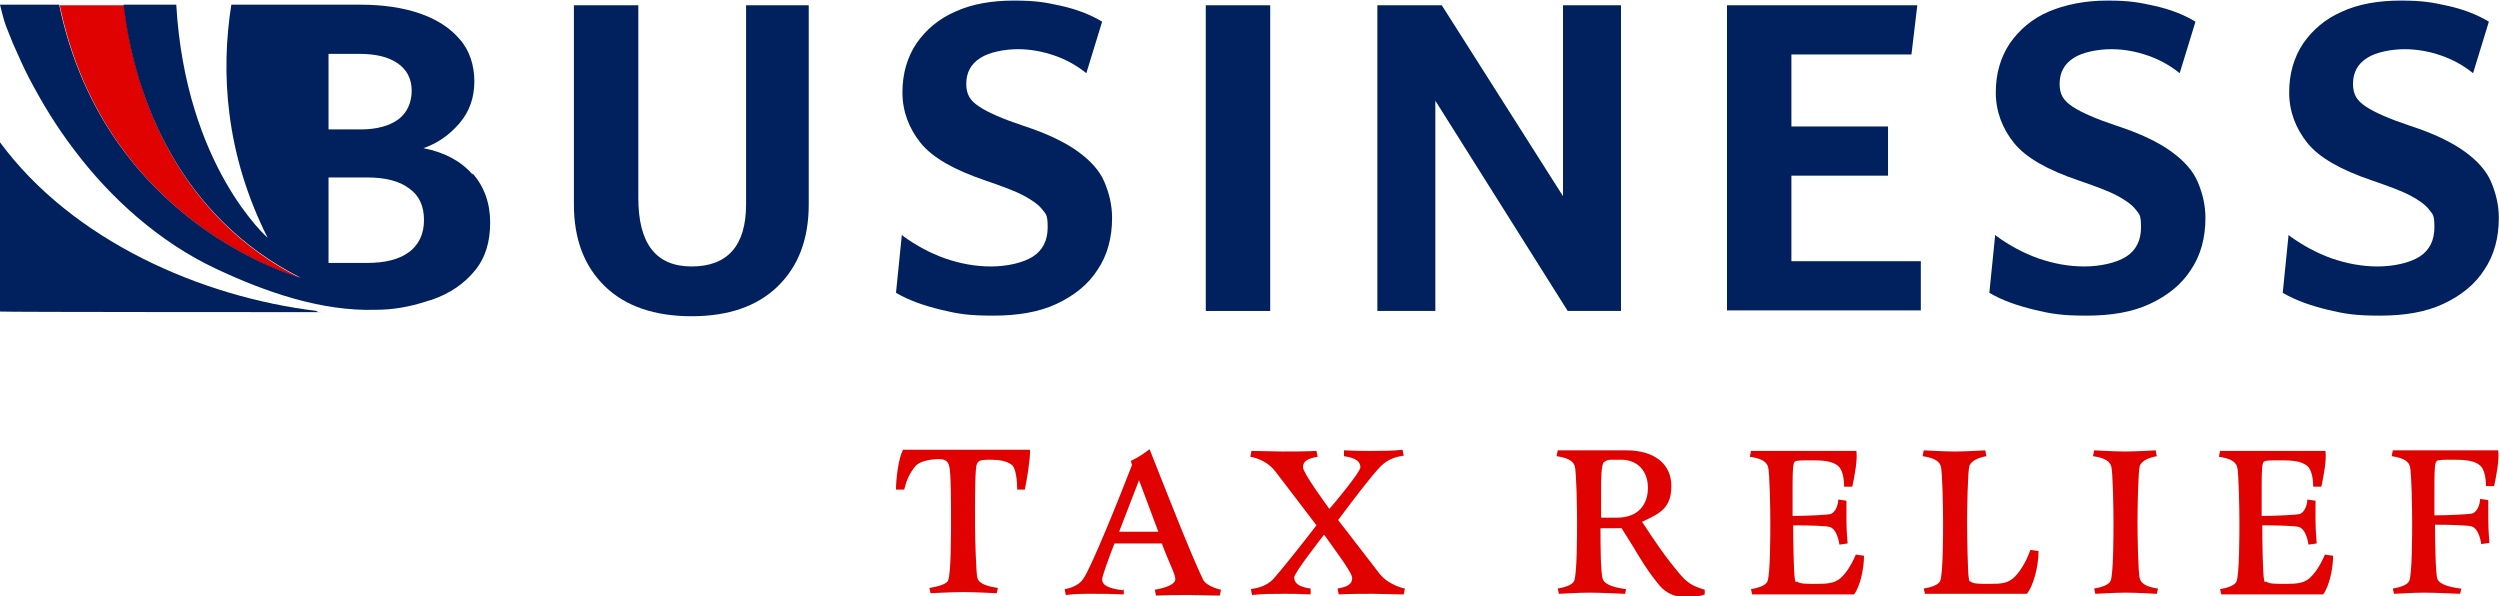 <?xml version="1.0" encoding="UTF-8"?>
<svg xmlns="http://www.w3.org/2000/svg" version="1.1" viewBox="0 0 426.9 101.8">
  <defs>
    <style>
      .cls-1 {
        fill: #df0201;
      }

      .cls-2 {
        fill: #00215d;
      }
    </style>
  </defs>
  <!-- Generator: Adobe Illustrator 28.7.1, SVG Export Plug-In . SVG Version: 1.2.0 Build 142)  -->
  <g>
    <g id="Layer_1">
      <g>
        <g>
          <path class="cls-1" d="M175.1,83.6h-1.4c0-1.4-.2-3.6-.9-4.2-.9-.7-2.2-.9-3.7-.9-1.8,0-2.1.2-2.3.8-.3.6-.3,5.4-.3,8.2v2.1c0,2.7.2,8.5.4,9.1.3,1.1,2.1,1.5,3.5,1.7l-.2.9s-3.9-.2-5.7-.2-5.6.2-5.6.2l-.2-.9c1.2-.2,3-.6,3.2-1.3.5-1.1.5-8,.5-10.1s0-8.5-.3-9.3c-.1-.5-.3-1.3-1.7-1.3s-3.2.3-4,1.1c-1.1,1.3-1.6,2.5-2,4.1h-1.4c0-1.8.4-5.3,1.2-6.8h21.7c0,1.8-.5,4.9-.9,6.8Z"/>
          <path class="cls-1" d="M191.9,100.5v1c-2.1-.1-3.5-.1-5.3-.1s-2.9,0-4.6.2l-.2-1s2.3-.3,3.2-1.8c1.2-1.6,6-13.4,8.3-19.4l-.2-.7c1.3-.6,2.3-1.3,3.2-2,2.7,6.8,6.9,17.6,9.1,22.2.6,1.3,3.1,1.8,3.1,1.8l-.2,1c-1.6,0-3.5-.1-5.1-.1s-3.9,0-5.8.1l-.2-1c1.8-.3,3.5-.9,3.5-1.8s-1.1-2.8-2.3-6.1h-8.1c-1.2,3.1-2.1,5.7-2.1,6.1,0,1.1,1.2,1.6,3.6,1.9ZM191.1,90.8h6.7c-1.6-4.3-3.3-8.8-3.3-8.8l-3.4,8.8Z"/>
          <path class="cls-1" d="M235.7,79.7c-1.4,1.4-4.9,6-7.2,9.1l7.1,9.2c1.6,2,4.3,2.5,4.3,2.5l-.2,1c-1.6,0-3.7-.1-5.3-.1s-3.9,0-5.8.1l-.2-1c1.8-.3,2.5-.8,2.5-1.8s-3.5-5.5-4.5-7h0l-.3-.4c-.6.8-5.1,6.5-5.1,7.3s.5,1.6,2.8,1.9v1c-2.1-.1-2.9-.1-4.6-.1s-3.7,0-5.4.2l-.2-1c1.2-.2,2.7-.5,3.9-1.8,1.5-1.7,5-6.1,7.3-9.1l-7.1-9.3c-1.7-2.1-4.2-2.4-4.2-2.4l.2-1c1.6,0,3.7.1,5.3.1s3.9,0,5.8-.1l.2,1c-1.8.3-2.5.8-2.5,1.8s4.3,6.8,4.5,7.1h0s0,0,0,0c.9-1,5.3-6.3,5.3-7.1s-.5-1.6-2.8-1.9v-1c2.1.1,2.9.1,4.6.1s3.7,0,5.4-.2l.2,1c-1.2.2-2.6.5-3.9,1.8Z"/>
          <path class="cls-1" d="M277.7,100.5l-.2.9s-4.3-.2-6.1-.2-5.2.2-5.2.2l-.2-.9c1.2-.2,2.5-.6,2.8-1.3.5-1.1.5-8,.5-10.1s-.1-8.7-.4-9.5c-.3-1.1-1.7-1.5-3.1-1.7l.2-1h11.7c4.8,0,7.7,2.3,7.7,6.1s-2,4.7-5,6.1c2.1,3.2,3.8,5.8,6.6,9.1,1.5,1.8,2.9,2.1,4.1,2.5v.8c-1,.4-2.1.5-3.1.5-1.9,0-3.5-.7-4.6-2-2-2.4-3.3-4.6-4.5-6.6-.7-1.1-1.4-2.3-2-3.2-.5,0-1,0-1.5,0-.9,0-1.5,0-2.1,0,0,2.5,0,7.7.4,8.7.4,1.1,2.5,1.5,3.9,1.7ZM273.5,88.4h-.2s1.2,0,2.8,0c3.6,0,5.3-2.2,5.3-5.1s-1.8-4.8-4.6-4.8h-1.1c-1.1,0-1.2,0-1.8.4-.5.4-.5,3.2-.5,4.8s0,4.6,0,4.6Z"/>
          <path class="cls-1" d="M306.9,99.3c.4.4,1.5.4,3,.4h.4c1.7,0,2.9-.1,3.9-.9.9-.8,1.8-2,2.7-4.1l1.4.2c0,2.3-.7,5.3-1.7,6.6h-17.4l-.2-.9c1.2-.2,2.5-.6,2.8-1.3.5-1.1.5-8,.5-10.1s-.1-8.7-.4-9.5c-.3-1.1-1.7-1.5-3.1-1.7l.2-1h18c.2,1.6-.3,4.2-.7,6.1h-1.4c0-1.5-.3-3-1.1-3.6-1-.8-2.7-.9-4.4-.9s-2.5,0-2.9.2c-.1.1-.2.2-.2.4-.2.5-.2,2.7-.2,4.9s0,2.5,0,3.5v.5c2.7,0,5.9-.2,6.4-.3.9-.2,1.4-1.6,1.4-2.5l1.4.2s0,1.6,0,3.4.2,3.9.2,3.9l-1.4.2c-.2-1.3-.7-2.7-1.6-3-.4-.2-3.7-.3-6.3-.3,0,2.5.1,8.5.3,9.2,0,.4.2.5.2.5Z"/>
          <path class="cls-1" d="M336.5,99.3c.4.4,1.5.4,3,.4h.4c1.7,0,2.8-.1,3.8-.9,1-.8,2.3-2.8,3-4.9l1.4.2c0,2.7-.9,6-2,7.3h-17.4l-.2-.9c1.2-.2,2.5-.6,2.8-1.3.5-1.1.5-8,.5-10.1s-.1-8.7-.4-9.5c-.3-1.1-1.7-1.5-3.1-1.7l.2-1s3.5.2,5.3.2,5.2-.2,5.2-.2l.2,1c-1.2.2-2.5.7-2.9,1.6-.3,1-.4,7.5-.4,9.6s.1,8.9.3,9.7c0,.4.2.5.2.5Z"/>
          <path class="cls-1" d="M368.5,100.5l-.2.9s-3.5-.2-5.3-.2-5.2.2-5.2.2l-.2-.9c1.2-.2,2.5-.6,2.8-1.3.5-1.1.5-8,.5-10.1s-.1-8.7-.4-9.5c-.3-1.1-1.7-1.5-3.1-1.7l.2-1s3.5.2,5.3.2,5.2-.2,5.2-.2l.2,1c-1.2.2-2.5.7-2.9,1.6-.3,1-.4,7.5-.4,9.6s.1,8.9.4,9.7c.3,1.1,1.7,1.5,3.1,1.7Z"/>
          <path class="cls-1" d="M387,99.3c.4.4,1.5.4,3,.4h.4c1.7,0,2.9-.1,3.9-.9.9-.8,1.8-2,2.7-4.1l1.4.2c0,2.3-.7,5.3-1.7,6.6h-17.4l-.2-.9c1.2-.2,2.5-.6,2.8-1.3.5-1.1.5-8,.5-10.1s-.1-8.7-.4-9.5c-.3-1.1-1.7-1.5-3.1-1.7l.2-1h18c.2,1.6-.3,4.2-.7,6.1h-1.4c0-1.5-.3-3-1.1-3.6-1-.8-2.7-.9-4.4-.9s-2.5,0-2.9.2c-.1.1-.2.2-.2.4-.2.5-.2,2.7-.2,4.9s0,2.5,0,3.5v.5c2.7,0,5.9-.2,6.4-.3.9-.2,1.4-1.6,1.4-2.5l1.4.2s0,1.6,0,3.4.2,3.9.2,3.9l-1.4.2c-.2-1.3-.7-2.7-1.6-3-.4-.2-3.7-.3-6.3-.3,0,2.5.1,8.5.3,9.2,0,.4.2.5.2.5Z"/>
          <path class="cls-1" d="M420.3,100.5l-.2.9s-4.3-.2-6.1-.2-5.2.2-5.2.2l-.2-.9c1.2-.2,2.5-.6,2.8-1.3.5-1.1.5-8,.5-10.1s-.1-8.7-.4-9.5c-.3-1.1-1.7-1.5-3.1-1.7l.2-1h18c.2,1.6-.3,4.2-.7,6.1h-1.4c0-1.5-.3-3-1.1-3.6-1-.8-2.7-.9-4.4-.9s-2.5,0-2.9.2c0,.1-.2.2-.2.4-.2.5-.2,2.7-.2,4.9s0,2.5,0,3.5v.5c2.7,0,5.9-.2,6.4-.3.9-.2,1.4-1.6,1.4-2.5l1.4.2s0,1.6,0,3.4.2,3.9.2,3.9l-1.4.2c-.2-1.3-.7-2.7-1.6-3-.4-.2-3.7-.3-6.3-.3,0,2.5.1,8.5.4,9.2.3,1.1,2.5,1.5,3.9,1.7Z"/>
        </g>
        <g>
          <path class="cls-2" d="M127.3.9h10.8v34c0,6-1.8,10.6-5.3,14-3.5,3.4-8.4,5.1-14.7,5.1s-11.3-1.7-14.8-5.1c-3.5-3.4-5.3-8-5.3-14V.9h11v32.9c0,7.8,3,11.7,9.1,11.7s9.3-3.5,9.3-10.6V.9Z"/>
          <path class="cls-2" d="M154.2,40.3c2.2,1.6,4.6,2.9,7.1,3.8,2.6.9,5.2,1.4,7.9,1.4s5.5-.6,7.2-1.7c1.7-1.1,2.5-2.8,2.5-5s-.3-2.2-.9-3c-.6-.8-1.7-1.6-3.2-2.4-1.5-.8-3.7-1.6-6.6-2.6-5.3-1.8-9-3.9-11-6.4-2-2.5-3.1-5.4-3.1-8.6s.8-6,2.4-8.4c1.6-2.3,3.8-4.2,6.6-5.4,2.8-1.3,6.2-1.9,10-1.9s5.4.3,8.1.9c2.7.6,5,1.5,7,2.7l-2.7,8.8c-1.6-1.3-3.4-2.3-5.4-3s-4.1-1.1-6.3-1.1-4.9.5-6.4,1.5c-1.6,1-2.4,2.5-2.4,4.4s.7,2.9,2.2,3.9c1.5,1,4,2.1,7.6,3.3,4,1.3,7.1,2.8,9.3,4.4,2.2,1.6,3.7,3.3,4.5,5.2.8,1.9,1.3,3.9,1.3,6.1,0,3.4-.8,6.4-2.5,8.9-1.6,2.5-4,4.4-7,5.8s-6.6,2-10.8,2-6-.3-8.9-1c-2.9-.7-5.5-1.6-7.7-2.9l1-9.9Z"/>
          <path class="cls-2" d="M205.9.9h11v52.2h-11V.9Z"/>
          <path class="cls-2" d="M235.1.9h11.1l20.7,32.6v-4.2c0,0,0-28.4,0-28.4h9.9v52.2h-9.1l-22.6-35.9v35.9h-9.9V.9Z"/>
          <path class="cls-2" d="M294.9.9h32.5l-1,8.4h-20.5v12.3h16.5v8.4h-16.5v14.6h22.1v8.4h-33.1V.9Z"/>
          <path class="cls-2" d="M340.9,40.3c2.2,1.6,4.6,2.9,7.1,3.8,2.6.9,5.2,1.4,7.9,1.4s5.5-.6,7.2-1.7c1.7-1.1,2.5-2.8,2.5-5s-.3-2.2-.9-3c-.6-.8-1.7-1.6-3.2-2.4-1.5-.8-3.7-1.6-6.6-2.6-5.3-1.8-9-3.9-11-6.4-2-2.5-3.1-5.4-3.1-8.6s.8-6,2.4-8.4c1.6-2.3,3.8-4.2,6.6-5.4s6.2-1.9,10-1.9,5.4.3,8.1.9c2.7.6,5,1.5,7,2.7l-2.7,8.8c-1.6-1.3-3.4-2.3-5.4-3s-4.1-1.1-6.3-1.1-4.9.5-6.4,1.5c-1.6,1-2.4,2.5-2.4,4.4s.7,2.9,2.2,3.9c1.5,1,4,2.1,7.6,3.3,4,1.3,7.1,2.8,9.3,4.4,2.2,1.6,3.7,3.3,4.5,5.2.8,1.9,1.3,3.9,1.3,6.1,0,3.4-.8,6.4-2.5,8.9-1.6,2.5-4,4.4-7,5.8-3,1.4-6.6,2-10.8,2s-6-.3-8.9-1c-2.9-.7-5.5-1.6-7.7-2.9l1-9.9Z"/>
          <path class="cls-2" d="M391,40.3c2.2,1.6,4.6,2.9,7.1,3.8,2.6.9,5.2,1.4,7.9,1.4s5.5-.6,7.2-1.7c1.7-1.1,2.5-2.8,2.5-5s-.3-2.2-.9-3c-.6-.8-1.7-1.6-3.2-2.4-1.5-.8-3.7-1.6-6.6-2.6-5.3-1.8-9-3.9-11-6.4-2-2.5-3.1-5.4-3.1-8.6s.8-6,2.4-8.4c1.6-2.3,3.8-4.2,6.6-5.4,2.8-1.3,6.2-1.9,10-1.9s5.4.3,8.1.9c2.7.6,5,1.5,7,2.7l-2.7,8.8c-1.6-1.3-3.4-2.3-5.4-3s-4.1-1.1-6.3-1.1-4.9.5-6.4,1.5c-1.6,1-2.4,2.5-2.4,4.4s.7,2.9,2.2,3.9c1.5,1,4,2.1,7.6,3.3,4,1.3,7.1,2.8,9.3,4.4,2.2,1.6,3.7,3.3,4.5,5.2.8,1.9,1.3,3.9,1.3,6.1,0,3.4-.8,6.4-2.5,8.9-1.6,2.5-4,4.4-7,5.8s-6.6,2-10.8,2-6-.3-8.9-1c-2.9-.7-5.5-1.6-7.7-2.9l1-9.9Z"/>
        </g>
        <g>
          <path class="cls-1" d="M51.3,47.5C30.9,37.2,23.1,17.3,21.2.9h-11c7.8,37.6,41.2,46.6,41.2,46.6Z"/>
          <path class="cls-2" d="M54.1,53.1C34.3,50.7,12.4,41.1,0,24.3v28.9h0c0,.1,55,.1,55,.1-.3,0-.6,0-.9-.1Z"/>
        </g>
        <path class="cls-2" d="M80.7,29.8c-2-2.3-4.8-3.8-8.4-4.5,2.4-.8,4.5-2.3,6.2-4.3,1.7-2,2.5-4.4,2.5-7.1s-.8-5.3-2.5-7.2c-1.6-1.9-3.9-3.4-6.8-4.4-2.9-1-6.3-1.5-10.1-1.5h-22.1c-1.8,11.4-1.1,25.3,6.2,39.8,0,0-14-12.2-15.6-39.8h-9c1.9,16.4,9.8,36.3,30.2,46.6,0,0-33.4-9-41.2-46.6H0s.7,2.9,1,3.6c.4,1,.8,2,1.2,3,.9,2,1.8,4.1,2.8,6,2.2,4.2,4.7,8.3,7.6,12.1,6.3,8.4,14.7,15.9,24.3,20.4,8.3,3.9,17.9,7.3,27.3,7,2.9,0,5.7-.5,8.5-1.4.3-.1.6-.2,1-.3,3.2-1.1,5.6-2.8,7.4-5,1.8-2.2,2.6-4.9,2.6-8.2s-1-6.1-3-8.4ZM56.1,9.2h5.3c2.7,0,4.9.5,6.5,1.6,1.6,1.1,2.4,2.7,2.4,4.7s-.8,3.8-2.3,4.9c-1.5,1.1-3.7,1.7-6.4,1.7h-5.5v-12.9ZM69.9,43c-1.7,1.3-4.1,1.9-7.3,1.9h-6.5v-14.6h6.5c3.2,0,5.6.6,7.3,1.9,1.7,1.2,2.5,3,2.5,5.4s-.9,4.2-2.6,5.5Z"/>
      </g>
    </g>
  </g>
</svg>